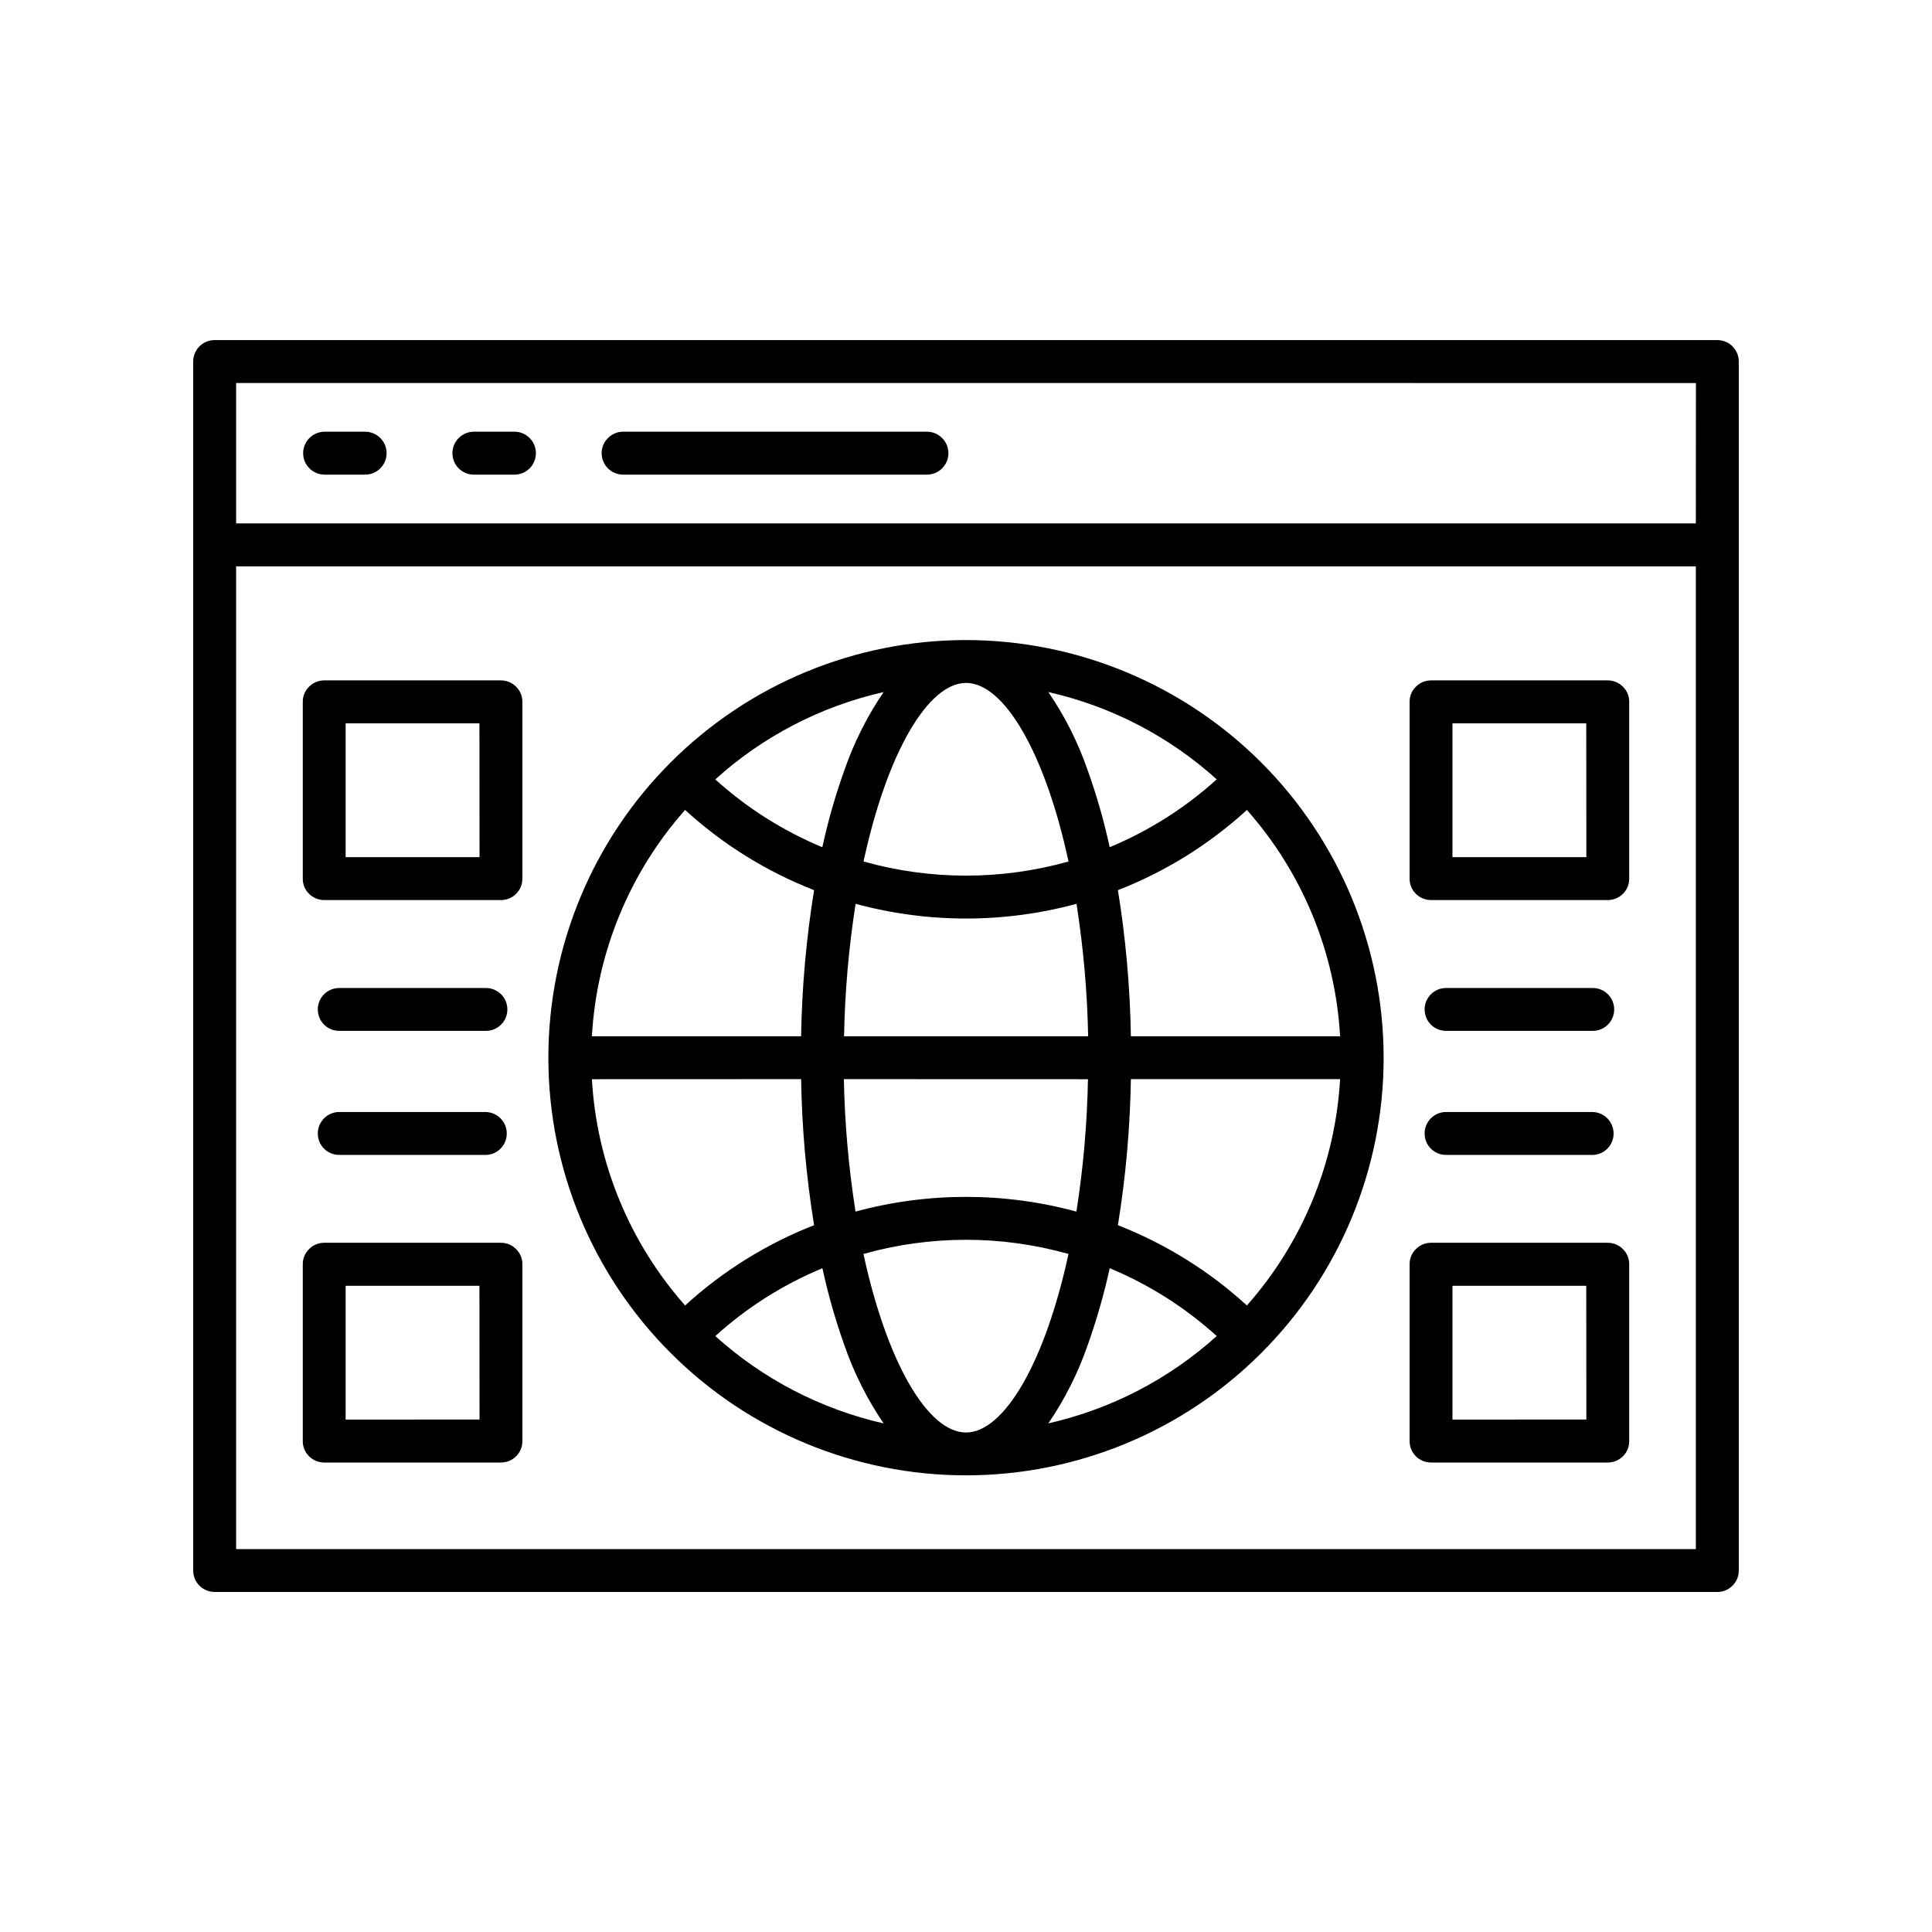<?xml version="1.0" encoding="UTF-8"?> <svg xmlns="http://www.w3.org/2000/svg" viewBox="0 0 100 100" fill-rule="evenodd"><path d="m50 33.129c-5.734 0-11.234 2.277-15.285 6.332-4.055 4.051-6.332 9.551-6.332 15.285s2.277 11.234 6.332 15.285c4.051 4.055 9.551 6.332 15.285 6.332s11.234-2.277 15.285-6.332c4.055-4.051 6.332-9.551 6.332-15.285-0.004-5.731-2.285-11.227-6.336-15.281-4.055-4.051-9.551-6.332-15.281-6.336zm19.363 20.508h-10.828c-0.043-2.535-0.266-5.062-0.672-7.562 2.461-0.961 4.727-2.367 6.676-4.152 2.879 3.25 4.578 7.379 4.824 11.715zm-4.824 13.934c-1.949-1.785-4.215-3.191-6.676-4.156 0.406-2.5 0.629-5.023 0.672-7.559h10.828c-0.246 4.336-1.945 8.461-4.824 11.715zm-33.898-11.711 10.824-0.004c0.043 2.535 0.266 5.059 0.672 7.559-2.461 0.965-4.727 2.371-6.676 4.156-2.879-3.254-4.578-7.379-4.824-11.715zm4.82-13.938c1.949 1.785 4.215 3.191 6.676 4.152-0.406 2.5-0.629 5.027-0.672 7.562h-10.828c0.246-4.336 1.945-8.465 4.824-11.715zm20.84-2.043c-0.496-1.438-1.18-2.805-2.039-4.059 3.246 0.734 6.246 2.289 8.715 4.519-1.633 1.48-3.508 2.664-5.539 3.512-0.293-1.348-0.672-2.676-1.137-3.973zm-0.992 4.715v-0.004c-3.473 0.977-7.144 0.977-10.613 0 1.219-5.637 3.34-9.242 5.309-9.242 1.965 0 4.086 3.606 5.301 9.242zm-11.621 9.043c0.043-2.297 0.242-4.586 0.598-6.856 3.746 1.016 7.691 1.016 11.434 0 0.355 2.269 0.559 4.559 0.602 6.856zm12.625 2.223v-0.004c-0.043 2.297-0.242 4.586-0.598 6.856-3.746-1.016-7.691-1.016-11.434 0-0.355-2.269-0.559-4.559-0.602-6.856zm-12.613-15.98c-0.465 1.297-0.844 2.625-1.137 3.973-2.031-0.848-3.906-2.031-5.539-3.512 2.465-2.231 5.469-3.785 8.711-4.519-0.855 1.258-1.539 2.621-2.035 4.059zm-1.133 25.762c0.293 1.348 0.672 2.676 1.133 3.973 0.496 1.438 1.18 2.801 2.035 4.059-3.242-0.734-6.242-2.293-8.711-4.519 1.633-1.48 3.508-2.668 5.543-3.512zm2.129-0.738h-0.004c3.473-0.977 7.144-0.977 10.613 0-1.219 5.637-3.34 9.242-5.305 9.242-1.969 0-4.09-3.606-5.309-9.246zm11.605 4.711c0.461-1.297 0.844-2.625 1.137-3.973 2.031 0.844 3.906 2.031 5.539 3.512-2.469 2.227-5.469 3.785-8.715 4.519 0.859-1.258 1.543-2.621 2.039-4.059zm-39.852-17.367c0-0.613 0.496-1.109 1.109-1.109h7.594c0.613 0 1.109 0.496 1.109 1.109 0 0.613-0.496 1.109-1.109 1.109h-7.594c-0.293 0-0.578-0.113-0.785-0.324-0.207-0.207-0.324-0.492-0.324-0.785zm0 6.422c0-0.613 0.496-1.113 1.109-1.113h7.594c0.602 0.02 1.078 0.512 1.078 1.113 0 0.602-0.477 1.094-1.078 1.109h-7.594c-0.293 0-0.578-0.117-0.785-0.324-0.207-0.207-0.324-0.492-0.324-0.785zm9.48-23.453h-9.148c-0.297 0-0.578 0.117-0.785 0.328-0.211 0.207-0.328 0.488-0.324 0.785v9.148c-0.004 0.293 0.113 0.578 0.324 0.785 0.207 0.207 0.488 0.324 0.785 0.324h9.148c0.297 0 0.578-0.117 0.785-0.324 0.211-0.207 0.328-0.492 0.324-0.785v-9.148c0.004-0.297-0.113-0.578-0.324-0.785-0.207-0.211-0.488-0.328-0.785-0.328zm-1.109 9.148h-6.93v-6.926h6.926zm1.109 19.961h-9.148c-0.297 0-0.578 0.117-0.785 0.328-0.211 0.207-0.328 0.492-0.324 0.785v9.148c-0.004 0.297 0.113 0.578 0.324 0.789 0.207 0.207 0.488 0.324 0.785 0.324h9.148c0.297 0 0.578-0.117 0.785-0.324 0.211-0.207 0.328-0.492 0.324-0.785v-9.152c0.004-0.293-0.113-0.578-0.324-0.785-0.207-0.211-0.488-0.328-0.785-0.328zm-1.109 9.148-6.93 0.004v-6.926h6.926zm48.918-21.23v0.004c0-0.613 0.496-1.109 1.109-1.109h7.594c0.613 0 1.109 0.496 1.109 1.109 0 0.613-0.496 1.109-1.109 1.109h-7.594c-0.293 0-0.578-0.117-0.785-0.324s-0.324-0.492-0.324-0.785zm0 6.422v0.004c0-0.613 0.496-1.113 1.109-1.113h7.594c0.602 0.02 1.078 0.512 1.078 1.113 0 0.602-0.477 1.094-1.078 1.109h-7.594c-0.613 0-1.109-0.496-1.109-1.109zm9.48-23.449h-9.148c-0.297 0-0.578 0.117-0.785 0.328-0.211 0.207-0.328 0.488-0.324 0.785v9.148c-0.004 0.293 0.113 0.578 0.324 0.785 0.207 0.207 0.488 0.324 0.785 0.324h9.148c0.297 0 0.578-0.117 0.785-0.324 0.211-0.207 0.328-0.492 0.324-0.785v-9.148c0.004-0.297-0.113-0.578-0.324-0.785-0.207-0.211-0.488-0.328-0.785-0.328zm-1.109 9.148h-6.93v-6.926h6.926zm1.109 19.961h-9.148c-0.297 0-0.578 0.117-0.785 0.328-0.211 0.207-0.328 0.492-0.324 0.785v9.148c-0.004 0.297 0.113 0.578 0.324 0.789 0.207 0.207 0.488 0.324 0.785 0.324h9.148c0.297 0 0.578-0.117 0.785-0.324 0.211-0.207 0.328-0.492 0.324-0.785v-9.152c0.004-0.293-0.113-0.578-0.324-0.785-0.207-0.211-0.488-0.328-0.785-0.328zm-1.109 9.148-6.93 0.004v-6.926h6.926zm6.781-55.871h-77.781c-0.613 0-1.109 0.496-1.109 1.109v62.578c0 0.613 0.496 1.109 1.109 1.109h77.781c0.613 0 1.109-0.496 1.109-1.109v-62.578c0-0.613-0.496-1.109-1.109-1.109zm-1.109 2.223-0.004 7.266h-75.555v-7.269zm-75.559 60.355v-50.867h75.555v50.867zm3.469-56.723c0-0.613 0.496-1.109 1.109-1.113h2.102-0.004c0.613 0 1.113 0.5 1.113 1.113s-0.5 1.109-1.113 1.109h-2.098c-0.613 0-1.109-0.5-1.109-1.109zm7.727 0c0-0.297 0.117-0.578 0.324-0.785 0.207-0.211 0.492-0.328 0.785-0.328h2.102c0.613 0 1.109 0.5 1.109 1.113s-0.496 1.109-1.109 1.109h-2.102c-0.293 0-0.578-0.117-0.785-0.324-0.207-0.207-0.324-0.492-0.324-0.785zm7.727 0h-0.004c0-0.297 0.117-0.578 0.328-0.785 0.207-0.211 0.488-0.328 0.785-0.328h15.723c0.613 0 1.113 0.5 1.113 1.113s-0.5 1.109-1.113 1.109h-15.723c-0.297 0-0.578-0.117-0.785-0.324-0.211-0.207-0.328-0.492-0.328-0.785z"></path></svg> 